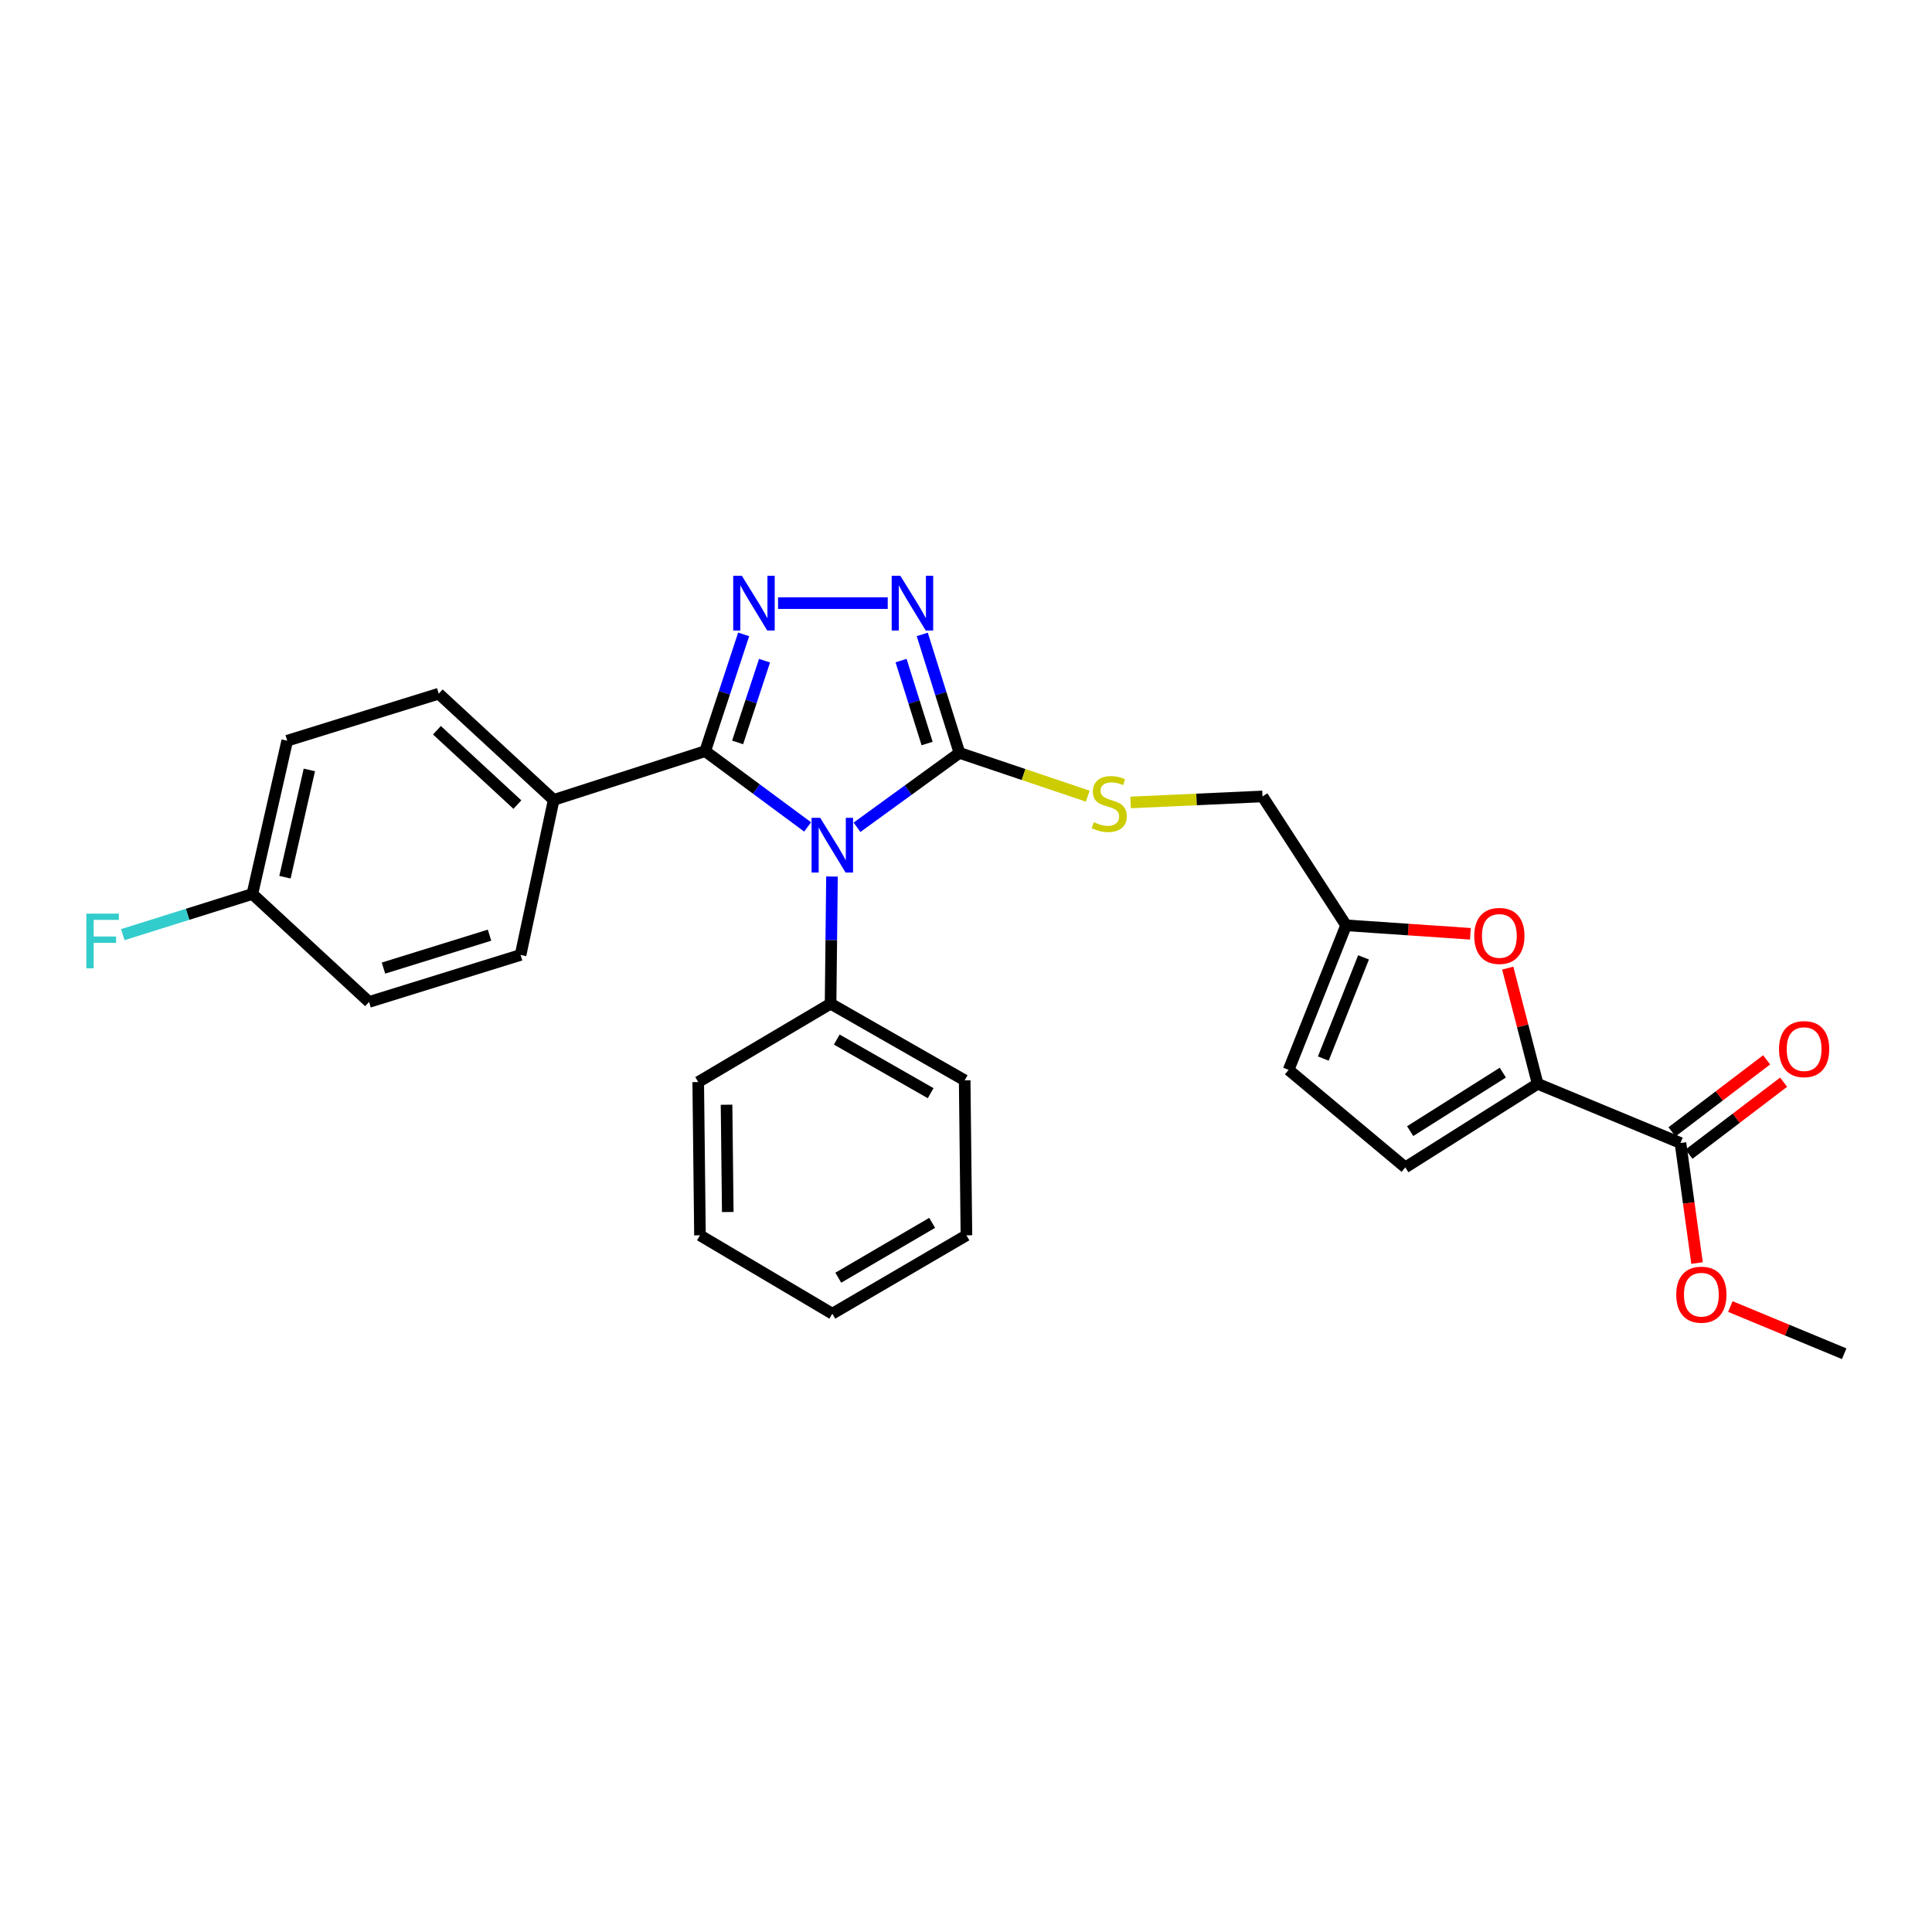 <?xml version='1.0' encoding='iso-8859-1'?>
<svg version='1.1' baseProfile='full'
              xmlns='http://www.w3.org/2000/svg'
                      xmlns:rdkit='http://www.rdkit.org/xml'
                      xmlns:xlink='http://www.w3.org/1999/xlink'
                  xml:space='preserve'
width='1000px' height='1000px' viewBox='0 0 1000 1000'>
<!-- END OF HEADER -->
<rect style='opacity:1.0;fill:#FFFFFF;stroke:none' width='1000' height='1000' x='0' y='0'> </rect>
<path class='bond-0' d='M 459.486,312.179 L 402.717,312.179' style='fill:none;fill-rule:evenodd;stroke:#0000FF;stroke-width:6px;stroke-linecap:butt;stroke-linejoin:miter;stroke-opacity:1' />
<path class='bond-1' d='M 477.36,328.37 L 486.986,359.035' style='fill:none;fill-rule:evenodd;stroke:#0000FF;stroke-width:6px;stroke-linecap:butt;stroke-linejoin:miter;stroke-opacity:1' />
<path class='bond-1' d='M 486.986,359.035 L 496.613,389.7' style='fill:none;fill-rule:evenodd;stroke:#000000;stroke-width:6px;stroke-linecap:butt;stroke-linejoin:miter;stroke-opacity:1' />
<path class='bond-1' d='M 466.39,341.92 L 473.129,363.385' style='fill:none;fill-rule:evenodd;stroke:#0000FF;stroke-width:6px;stroke-linecap:butt;stroke-linejoin:miter;stroke-opacity:1' />
<path class='bond-1' d='M 473.129,363.385 L 479.868,384.851' style='fill:none;fill-rule:evenodd;stroke:#000000;stroke-width:6px;stroke-linecap:butt;stroke-linejoin:miter;stroke-opacity:1' />
<path class='bond-2' d='M 384.916,328.356 L 374.961,358.576' style='fill:none;fill-rule:evenodd;stroke:#0000FF;stroke-width:6px;stroke-linecap:butt;stroke-linejoin:miter;stroke-opacity:1' />
<path class='bond-2' d='M 374.961,358.576 L 365.005,388.796' style='fill:none;fill-rule:evenodd;stroke:#000000;stroke-width:6px;stroke-linecap:butt;stroke-linejoin:miter;stroke-opacity:1' />
<path class='bond-2' d='M 395.725,341.967 L 388.756,363.12' style='fill:none;fill-rule:evenodd;stroke:#0000FF;stroke-width:6px;stroke-linecap:butt;stroke-linejoin:miter;stroke-opacity:1' />
<path class='bond-2' d='M 388.756,363.12 L 381.787,384.274' style='fill:none;fill-rule:evenodd;stroke:#000000;stroke-width:6px;stroke-linecap:butt;stroke-linejoin:miter;stroke-opacity:1' />
<path class='bond-3' d='M 365.005,388.796 L 286.581,414.036' style='fill:none;fill-rule:evenodd;stroke:#000000;stroke-width:6px;stroke-linecap:butt;stroke-linejoin:miter;stroke-opacity:1' />
<path class='bond-4' d='M 365.005,388.796 L 391.514,408.407' style='fill:none;fill-rule:evenodd;stroke:#000000;stroke-width:6px;stroke-linecap:butt;stroke-linejoin:miter;stroke-opacity:1' />
<path class='bond-4' d='M 391.514,408.407 L 418.023,428.018' style='fill:none;fill-rule:evenodd;stroke:#0000FF;stroke-width:6px;stroke-linecap:butt;stroke-linejoin:miter;stroke-opacity:1' />
<path class='bond-5' d='M 443.582,428.203 L 470.098,408.951' style='fill:none;fill-rule:evenodd;stroke:#0000FF;stroke-width:6px;stroke-linecap:butt;stroke-linejoin:miter;stroke-opacity:1' />
<path class='bond-5' d='M 470.098,408.951 L 496.613,389.7' style='fill:none;fill-rule:evenodd;stroke:#000000;stroke-width:6px;stroke-linecap:butt;stroke-linejoin:miter;stroke-opacity:1' />
<path class='bond-6' d='M 430.631,453.688 L 430.268,486.598' style='fill:none;fill-rule:evenodd;stroke:#0000FF;stroke-width:6px;stroke-linecap:butt;stroke-linejoin:miter;stroke-opacity:1' />
<path class='bond-6' d='M 430.268,486.598 L 429.906,519.508' style='fill:none;fill-rule:evenodd;stroke:#000000;stroke-width:6px;stroke-linecap:butt;stroke-linejoin:miter;stroke-opacity:1' />
<path class='bond-7' d='M 496.613,389.7 L 529.815,400.896' style='fill:none;fill-rule:evenodd;stroke:#000000;stroke-width:6px;stroke-linecap:butt;stroke-linejoin:miter;stroke-opacity:1' />
<path class='bond-7' d='M 529.815,400.896 L 563.016,412.092' style='fill:none;fill-rule:evenodd;stroke:#CCCC00;stroke-width:6px;stroke-linecap:butt;stroke-linejoin:miter;stroke-opacity:1' />
<path class='bond-8' d='M 780.395,501.089 L 788.142,531.032' style='fill:none;fill-rule:evenodd;stroke:#FF0000;stroke-width:6px;stroke-linecap:butt;stroke-linejoin:miter;stroke-opacity:1' />
<path class='bond-8' d='M 788.142,531.032 L 795.89,560.975' style='fill:none;fill-rule:evenodd;stroke:#000000;stroke-width:6px;stroke-linecap:butt;stroke-linejoin:miter;stroke-opacity:1' />
<path class='bond-9' d='M 761.076,483.329 L 728.906,481.137' style='fill:none;fill-rule:evenodd;stroke:#FF0000;stroke-width:6px;stroke-linecap:butt;stroke-linejoin:miter;stroke-opacity:1' />
<path class='bond-9' d='M 728.906,481.137 L 696.736,478.944' style='fill:none;fill-rule:evenodd;stroke:#000000;stroke-width:6px;stroke-linecap:butt;stroke-linejoin:miter;stroke-opacity:1' />
<path class='bond-10' d='M 585.207,415.34 L 619.338,413.789' style='fill:none;fill-rule:evenodd;stroke:#CCCC00;stroke-width:6px;stroke-linecap:butt;stroke-linejoin:miter;stroke-opacity:1' />
<path class='bond-10' d='M 619.338,413.789 L 653.469,412.237' style='fill:none;fill-rule:evenodd;stroke:#000000;stroke-width:6px;stroke-linecap:butt;stroke-linejoin:miter;stroke-opacity:1' />
<path class='bond-11' d='M 795.89,560.975 L 727.383,604.242' style='fill:none;fill-rule:evenodd;stroke:#000000;stroke-width:6px;stroke-linecap:butt;stroke-linejoin:miter;stroke-opacity:1' />
<path class='bond-11' d='M 777.858,555.185 L 729.903,585.472' style='fill:none;fill-rule:evenodd;stroke:#000000;stroke-width:6px;stroke-linecap:butt;stroke-linejoin:miter;stroke-opacity:1' />
<path class='bond-12' d='M 795.89,560.975 L 869.811,591.622' style='fill:none;fill-rule:evenodd;stroke:#000000;stroke-width:6px;stroke-linecap:butt;stroke-linejoin:miter;stroke-opacity:1' />
<path class='bond-13' d='M 727.383,604.242 L 666.985,553.761' style='fill:none;fill-rule:evenodd;stroke:#000000;stroke-width:6px;stroke-linecap:butt;stroke-linejoin:miter;stroke-opacity:1' />
<path class='bond-14' d='M 429.906,519.508 L 499.316,559.168' style='fill:none;fill-rule:evenodd;stroke:#000000;stroke-width:6px;stroke-linecap:butt;stroke-linejoin:miter;stroke-opacity:1' />
<path class='bond-14' d='M 433.111,538.068 L 481.699,565.83' style='fill:none;fill-rule:evenodd;stroke:#000000;stroke-width:6px;stroke-linecap:butt;stroke-linejoin:miter;stroke-opacity:1' />
<path class='bond-15' d='M 429.906,519.508 L 361.398,560.072' style='fill:none;fill-rule:evenodd;stroke:#000000;stroke-width:6px;stroke-linecap:butt;stroke-linejoin:miter;stroke-opacity:1' />
<path class='bond-16' d='M 499.316,559.168 L 500.22,639.399' style='fill:none;fill-rule:evenodd;stroke:#000000;stroke-width:6px;stroke-linecap:butt;stroke-linejoin:miter;stroke-opacity:1' />
<path class='bond-17' d='M 148.663,383.389 L 130.629,462.717' style='fill:none;fill-rule:evenodd;stroke:#000000;stroke-width:6px;stroke-linecap:butt;stroke-linejoin:miter;stroke-opacity:1' />
<path class='bond-17' d='M 160.121,398.508 L 147.497,454.038' style='fill:none;fill-rule:evenodd;stroke:#000000;stroke-width:6px;stroke-linecap:butt;stroke-linejoin:miter;stroke-opacity:1' />
<path class='bond-18' d='M 148.663,383.389 L 227.087,359.053' style='fill:none;fill-rule:evenodd;stroke:#000000;stroke-width:6px;stroke-linecap:butt;stroke-linejoin:miter;stroke-opacity:1' />
<path class='bond-19' d='M 130.629,462.717 L 191.026,518.604' style='fill:none;fill-rule:evenodd;stroke:#000000;stroke-width:6px;stroke-linecap:butt;stroke-linejoin:miter;stroke-opacity:1' />
<path class='bond-20' d='M 130.629,462.717 L 97.094,473.245' style='fill:none;fill-rule:evenodd;stroke:#000000;stroke-width:6px;stroke-linecap:butt;stroke-linejoin:miter;stroke-opacity:1' />
<path class='bond-20' d='M 97.094,473.245 L 63.56,483.773' style='fill:none;fill-rule:evenodd;stroke:#33CCCC;stroke-width:6px;stroke-linecap:butt;stroke-linejoin:miter;stroke-opacity:1' />
<path class='bond-21' d='M 191.026,518.604 L 269.451,494.268' style='fill:none;fill-rule:evenodd;stroke:#000000;stroke-width:6px;stroke-linecap:butt;stroke-linejoin:miter;stroke-opacity:1' />
<path class='bond-21' d='M 198.485,501.082 L 253.382,484.046' style='fill:none;fill-rule:evenodd;stroke:#000000;stroke-width:6px;stroke-linecap:butt;stroke-linejoin:miter;stroke-opacity:1' />
<path class='bond-22' d='M 269.451,494.268 L 286.581,414.036' style='fill:none;fill-rule:evenodd;stroke:#000000;stroke-width:6px;stroke-linecap:butt;stroke-linejoin:miter;stroke-opacity:1' />
<path class='bond-23' d='M 286.581,414.036 L 227.087,359.053' style='fill:none;fill-rule:evenodd;stroke:#000000;stroke-width:6px;stroke-linecap:butt;stroke-linejoin:miter;stroke-opacity:1' />
<path class='bond-23' d='M 267.799,416.455 L 226.154,377.967' style='fill:none;fill-rule:evenodd;stroke:#000000;stroke-width:6px;stroke-linecap:butt;stroke-linejoin:miter;stroke-opacity:1' />
<path class='bond-24' d='M 361.398,560.072 L 362.302,639.399' style='fill:none;fill-rule:evenodd;stroke:#000000;stroke-width:6px;stroke-linecap:butt;stroke-linejoin:miter;stroke-opacity:1' />
<path class='bond-24' d='M 376.058,571.805 L 376.69,627.335' style='fill:none;fill-rule:evenodd;stroke:#000000;stroke-width:6px;stroke-linecap:butt;stroke-linejoin:miter;stroke-opacity:1' />
<path class='bond-25' d='M 362.302,639.399 L 430.809,679.963' style='fill:none;fill-rule:evenodd;stroke:#000000;stroke-width:6px;stroke-linecap:butt;stroke-linejoin:miter;stroke-opacity:1' />
<path class='bond-26' d='M 500.22,639.399 L 430.809,679.963' style='fill:none;fill-rule:evenodd;stroke:#000000;stroke-width:6px;stroke-linecap:butt;stroke-linejoin:miter;stroke-opacity:1' />
<path class='bond-26' d='M 482.48,632.944 L 433.892,661.338' style='fill:none;fill-rule:evenodd;stroke:#000000;stroke-width:6px;stroke-linecap:butt;stroke-linejoin:miter;stroke-opacity:1' />
<path class='bond-27' d='M 666.985,553.761 L 696.736,478.944' style='fill:none;fill-rule:evenodd;stroke:#000000;stroke-width:6px;stroke-linecap:butt;stroke-linejoin:miter;stroke-opacity:1' />
<path class='bond-27' d='M 684.944,547.906 L 705.77,495.534' style='fill:none;fill-rule:evenodd;stroke:#000000;stroke-width:6px;stroke-linecap:butt;stroke-linejoin:miter;stroke-opacity:1' />
<path class='bond-28' d='M 696.736,478.944 L 653.469,412.237' style='fill:none;fill-rule:evenodd;stroke:#000000;stroke-width:6px;stroke-linecap:butt;stroke-linejoin:miter;stroke-opacity:1' />
<path class='bond-29' d='M 874.208,597.402 L 898.705,578.77' style='fill:none;fill-rule:evenodd;stroke:#000000;stroke-width:6px;stroke-linecap:butt;stroke-linejoin:miter;stroke-opacity:1' />
<path class='bond-29' d='M 898.705,578.77 L 923.202,560.138' style='fill:none;fill-rule:evenodd;stroke:#FF0000;stroke-width:6px;stroke-linecap:butt;stroke-linejoin:miter;stroke-opacity:1' />
<path class='bond-29' d='M 865.415,585.842 L 889.912,567.209' style='fill:none;fill-rule:evenodd;stroke:#000000;stroke-width:6px;stroke-linecap:butt;stroke-linejoin:miter;stroke-opacity:1' />
<path class='bond-29' d='M 889.912,567.209 L 914.409,548.577' style='fill:none;fill-rule:evenodd;stroke:#FF0000;stroke-width:6px;stroke-linecap:butt;stroke-linejoin:miter;stroke-opacity:1' />
<path class='bond-30' d='M 869.811,591.622 L 874.094,622.684' style='fill:none;fill-rule:evenodd;stroke:#000000;stroke-width:6px;stroke-linecap:butt;stroke-linejoin:miter;stroke-opacity:1' />
<path class='bond-30' d='M 874.094,622.684 L 878.377,653.747' style='fill:none;fill-rule:evenodd;stroke:#FF0000;stroke-width:6px;stroke-linecap:butt;stroke-linejoin:miter;stroke-opacity:1' />
<path class='bond-31' d='M 895.625,676.265 L 925.085,688.479' style='fill:none;fill-rule:evenodd;stroke:#FF0000;stroke-width:6px;stroke-linecap:butt;stroke-linejoin:miter;stroke-opacity:1' />
<path class='bond-31' d='M 925.085,688.479 L 954.545,700.693' style='fill:none;fill-rule:evenodd;stroke:#000000;stroke-width:6px;stroke-linecap:butt;stroke-linejoin:miter;stroke-opacity:1' />
<path  class='atom-0' d='M 466.017 298.019
L 475.297 313.019
Q 476.217 314.499, 477.697 317.179
Q 479.177 319.859, 479.257 320.019
L 479.257 298.019
L 483.017 298.019
L 483.017 326.339
L 479.137 326.339
L 469.177 309.939
Q 468.017 308.019, 466.777 305.819
Q 465.577 303.619, 465.217 302.939
L 465.217 326.339
L 461.537 326.339
L 461.537 298.019
L 466.017 298.019
' fill='#0000FF'/>
<path  class='atom-1' d='M 383.986 298.019
L 393.266 313.019
Q 394.186 314.499, 395.666 317.179
Q 397.146 319.859, 397.226 320.019
L 397.226 298.019
L 400.986 298.019
L 400.986 326.339
L 397.106 326.339
L 387.146 309.939
Q 385.986 308.019, 384.746 305.819
Q 383.546 303.619, 383.186 302.939
L 383.186 326.339
L 379.506 326.339
L 379.506 298.019
L 383.986 298.019
' fill='#0000FF'/>
<path  class='atom-3' d='M 424.549 423.317
L 433.829 438.317
Q 434.749 439.797, 436.229 442.477
Q 437.709 445.157, 437.789 445.317
L 437.789 423.317
L 441.549 423.317
L 441.549 451.637
L 437.669 451.637
L 427.709 435.237
Q 426.549 433.317, 425.309 431.117
Q 424.109 428.917, 423.749 428.237
L 423.749 451.637
L 420.069 451.637
L 420.069 423.317
L 424.549 423.317
' fill='#0000FF'/>
<path  class='atom-5' d='M 763.064 484.431
Q 763.064 477.631, 766.424 473.831
Q 769.784 470.031, 776.064 470.031
Q 782.344 470.031, 785.704 473.831
Q 789.064 477.631, 789.064 484.431
Q 789.064 491.311, 785.664 495.231
Q 782.264 499.111, 776.064 499.111
Q 769.824 499.111, 766.424 495.231
Q 763.064 491.351, 763.064 484.431
M 776.064 495.911
Q 780.384 495.911, 782.704 493.031
Q 785.064 490.111, 785.064 484.431
Q 785.064 478.871, 782.704 476.071
Q 780.384 473.231, 776.064 473.231
Q 771.744 473.231, 769.384 476.031
Q 767.064 478.831, 767.064 484.431
Q 767.064 490.151, 769.384 493.031
Q 771.744 495.911, 776.064 495.911
' fill='#FF0000'/>
<path  class='atom-6' d='M 566.142 425.564
Q 566.462 425.684, 567.782 426.244
Q 569.102 426.804, 570.542 427.164
Q 572.022 427.484, 573.462 427.484
Q 576.142 427.484, 577.702 426.204
Q 579.262 424.884, 579.262 422.604
Q 579.262 421.044, 578.462 420.084
Q 577.702 419.124, 576.502 418.604
Q 575.302 418.084, 573.302 417.484
Q 570.782 416.724, 569.262 416.004
Q 567.782 415.284, 566.702 413.764
Q 565.662 412.244, 565.662 409.684
Q 565.662 406.124, 568.062 403.924
Q 570.502 401.724, 575.302 401.724
Q 578.582 401.724, 582.302 403.284
L 581.382 406.364
Q 577.982 404.964, 575.422 404.964
Q 572.662 404.964, 571.142 406.124
Q 569.622 407.244, 569.662 409.204
Q 569.662 410.724, 570.422 411.644
Q 571.222 412.564, 572.342 413.084
Q 573.502 413.604, 575.422 414.204
Q 577.982 415.004, 579.502 415.804
Q 581.022 416.604, 582.102 418.244
Q 583.222 419.844, 583.222 422.604
Q 583.222 426.524, 580.582 428.644
Q 577.982 430.724, 573.622 430.724
Q 571.102 430.724, 569.182 430.164
Q 567.302 429.644, 565.062 428.724
L 566.142 425.564
' fill='#CCCC00'/>
<path  class='atom-17' d='M 44.689 472.894
L 61.529 472.894
L 61.529 476.134
L 48.489 476.134
L 48.489 484.734
L 60.089 484.734
L 60.089 488.014
L 48.489 488.014
L 48.489 501.214
L 44.689 501.214
L 44.689 472.894
' fill='#33CCCC'/>
<path  class='atom-25' d='M 920.816 543.021
Q 920.816 536.221, 924.176 532.421
Q 927.536 528.621, 933.816 528.621
Q 940.096 528.621, 943.456 532.421
Q 946.816 536.221, 946.816 543.021
Q 946.816 549.901, 943.416 553.821
Q 940.016 557.701, 933.816 557.701
Q 927.576 557.701, 924.176 553.821
Q 920.816 549.941, 920.816 543.021
M 933.816 554.501
Q 938.136 554.501, 940.456 551.621
Q 942.816 548.701, 942.816 543.021
Q 942.816 537.461, 940.456 534.661
Q 938.136 531.821, 933.816 531.821
Q 929.496 531.821, 927.136 534.621
Q 924.816 537.421, 924.816 543.021
Q 924.816 548.741, 927.136 551.621
Q 929.496 554.501, 933.816 554.501
' fill='#FF0000'/>
<path  class='atom-26' d='M 867.624 670.126
Q 867.624 663.326, 870.984 659.526
Q 874.344 655.726, 880.624 655.726
Q 886.904 655.726, 890.264 659.526
Q 893.624 663.326, 893.624 670.126
Q 893.624 677.006, 890.224 680.926
Q 886.824 684.806, 880.624 684.806
Q 874.384 684.806, 870.984 680.926
Q 867.624 677.046, 867.624 670.126
M 880.624 681.606
Q 884.944 681.606, 887.264 678.726
Q 889.624 675.806, 889.624 670.126
Q 889.624 664.566, 887.264 661.766
Q 884.944 658.926, 880.624 658.926
Q 876.304 658.926, 873.944 661.726
Q 871.624 664.526, 871.624 670.126
Q 871.624 675.846, 873.944 678.726
Q 876.304 681.606, 880.624 681.606
' fill='#FF0000'/>
</svg>
